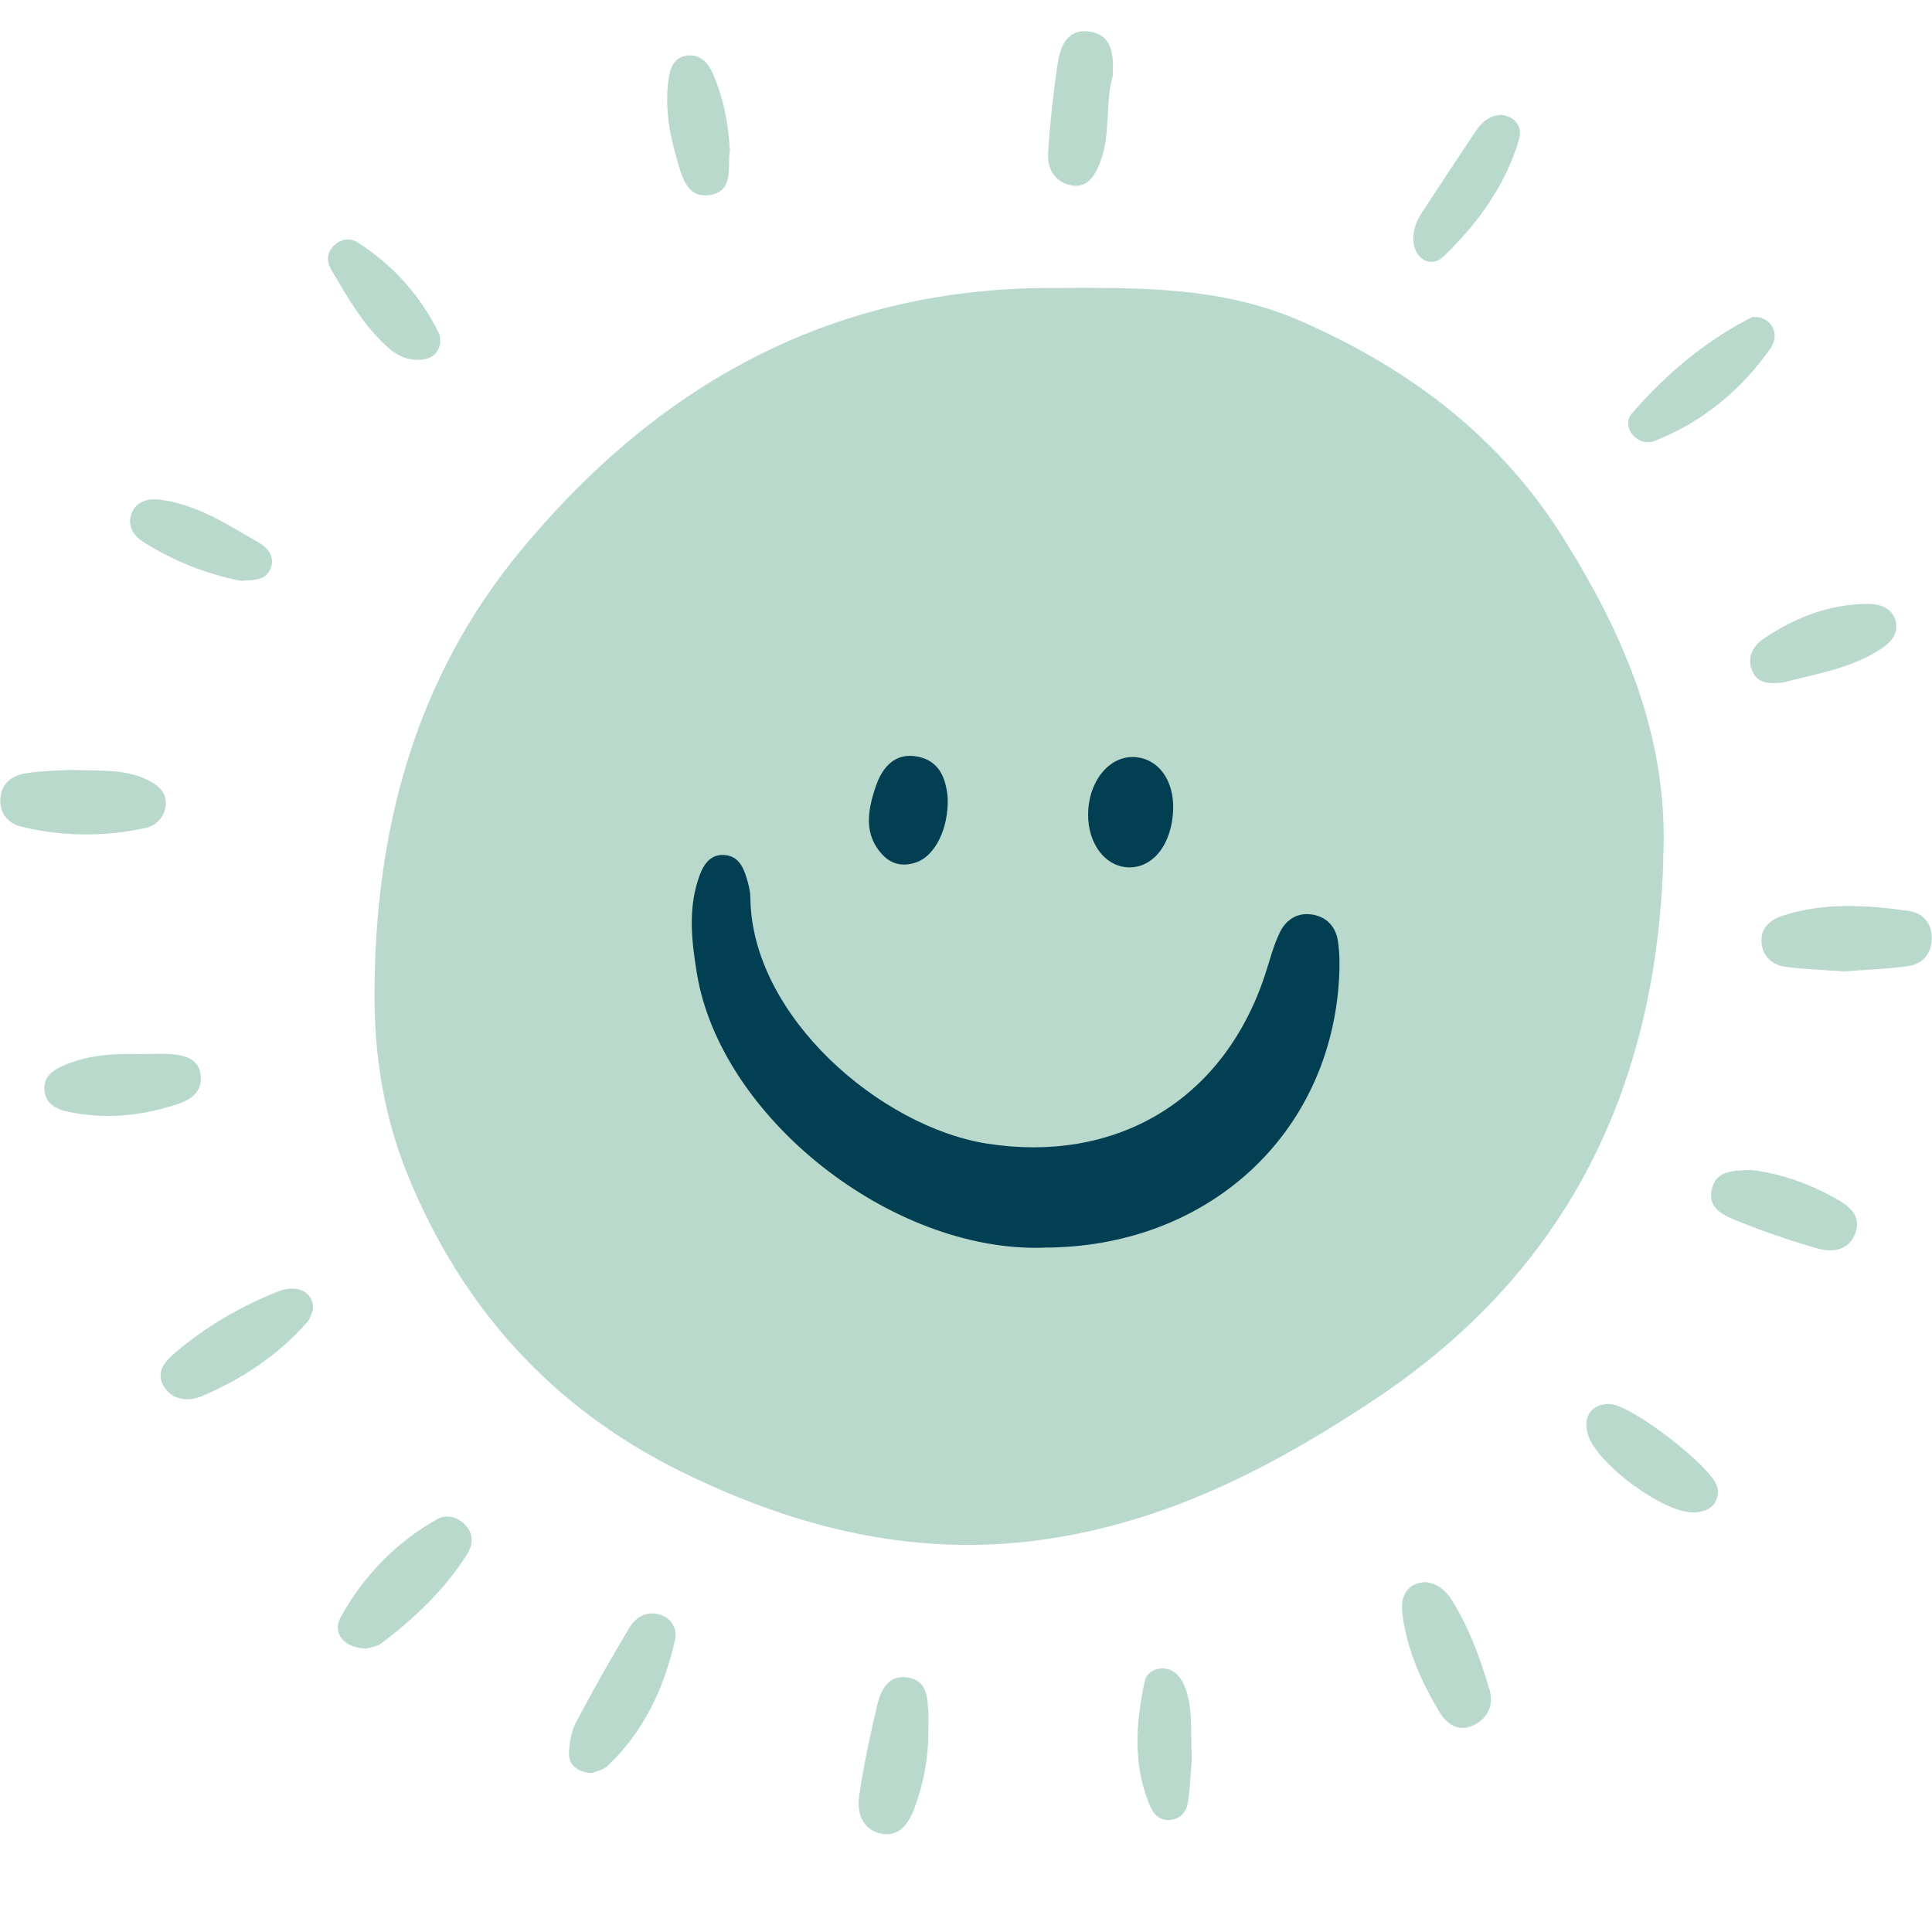 <?xml version="1.0" encoding="UTF-8"?>
<svg xmlns="http://www.w3.org/2000/svg" width="148" height="148" viewBox="0 0 148 148" fill="none">
  <path d="M127.419 65.8C126.912 83.188 120.165 97.306 105.391 107.15C97.879 112.155 90.036 116.28 80.947 117.782C70.722 119.484 61.293 117.21 52.221 112.753C42.302 107.872 35.38 100.195 31.222 89.986C29.429 85.587 28.682 80.955 28.69 76.258C28.699 63.741 31.72 52.096 39.829 42.252C50.32 29.529 63.542 22.1 80.399 22.059C86.956 22.042 93.447 21.868 99.713 24.623C108.03 28.284 114.927 33.488 119.774 41.24C124.472 48.735 127.859 56.645 127.41 65.8H127.419Z" fill="#B8D9CB"></path>
  <path d="M141.33 74.415C139.678 74.299 138.226 74.249 136.79 74.066C135.794 73.934 135.063 73.311 134.947 72.265C134.831 71.186 135.503 70.514 136.441 70.19C139.662 69.103 142.957 69.319 146.235 69.784C147.381 69.95 148.069 70.829 147.97 72.074C147.895 73.12 147.223 73.851 146.252 73.992C144.559 74.241 142.84 74.29 141.33 74.407V74.415Z" fill="#B8D9CB"></path>
  <path d="M5.367 58.977C7.758 59.06 9.509 58.919 11.144 59.674C12.024 60.081 12.821 60.637 12.688 61.749C12.58 62.612 11.941 63.26 11.153 63.426C7.99 64.115 4.803 64.09 1.657 63.335C0.719 63.111 0.006 62.405 0.022 61.309C0.047 60.014 0.91 59.392 2.047 59.226C3.359 59.035 4.703 59.019 5.367 58.977Z" fill="#B8D9CB"></path>
  <path d="M45.274 135.835C44.145 135.694 43.539 135.179 43.589 134.25C43.63 133.469 43.763 132.623 44.12 131.951C45.423 129.485 46.793 127.054 48.228 124.671C48.727 123.841 49.598 123.36 50.627 123.717C51.499 124.016 51.889 124.821 51.706 125.634C50.876 129.319 49.324 132.656 46.527 135.287C46.17 135.619 45.589 135.71 45.274 135.843V135.835Z" fill="#B8D9CB"></path>
  <path d="M28.043 126.282C26.35 126.257 25.42 125.103 26.109 123.858C27.86 120.704 30.334 118.156 33.496 116.371C34.185 115.981 35.073 116.189 35.671 116.845C36.301 117.533 36.227 118.355 35.787 119.052C34.077 121.766 31.778 123.941 29.238 125.867C28.848 126.165 28.267 126.215 28.035 126.29L28.043 126.282Z" fill="#B8D9CB"></path>
  <path d="M71.12 132.673C71.12 134.69 70.747 136.657 70.041 138.532C69.61 139.686 68.871 140.798 67.41 140.441C65.999 140.101 65.642 138.79 65.817 137.578C66.157 135.212 66.671 132.872 67.219 130.548C67.51 129.319 68.157 128.207 69.684 128.531C70.996 128.813 71.037 130.008 71.112 131.087C71.145 131.619 71.112 132.15 71.112 132.681L71.12 132.673Z" fill="#B8D9CB"></path>
  <path d="M23.976 100.328C23.868 100.577 23.785 101 23.536 101.282C21.312 103.814 18.556 105.631 15.485 106.943C14.497 107.366 13.294 107.308 12.605 106.287C11.833 105.133 12.671 104.245 13.485 103.565C15.834 101.589 18.473 100.045 21.32 98.925C22.839 98.327 24.067 99.033 23.976 100.328Z" fill="#B8D9CB"></path>
  <path d="M10.737 80.748C11.534 80.748 12.331 80.698 13.12 80.756C14.232 80.839 15.302 81.13 15.385 82.491C15.452 83.562 14.721 84.184 13.784 84.516C10.97 85.487 8.09 85.786 5.16 85.155C4.23 84.956 3.375 84.466 3.4 83.313C3.425 82.391 4.122 81.951 4.878 81.62C6.745 80.79 8.737 80.707 10.729 80.748H10.737Z" fill="#B8D9CB"></path>
  <path d="M109.192 121.194C110.097 121.302 110.711 121.8 111.159 122.489C112.529 124.638 113.383 127.02 114.106 129.444C114.438 130.556 114.006 131.602 112.927 132.142C111.732 132.739 110.819 132.067 110.246 131.112C108.877 128.822 107.789 126.381 107.441 123.717C107.275 122.464 107.598 121.285 109.2 121.194H109.192Z" fill="#B8D9CB"></path>
  <path d="M134.565 24.291C135.686 24.341 136.383 25.603 135.636 26.673C133.386 29.877 130.448 32.317 126.771 33.77C126.132 34.027 125.427 33.795 124.995 33.214C124.655 32.757 124.622 32.127 124.97 31.72C127.585 28.69 130.589 26.142 134.175 24.316C134.283 24.258 134.432 24.3 134.565 24.291Z" fill="#B8D9CB"></path>
  <path d="M85.239 5.824C84.633 7.949 85.114 10.297 84.267 12.439C83.869 13.451 83.321 14.472 81.985 14.182C80.781 13.916 80.225 12.895 80.292 11.783C80.416 9.542 80.674 7.301 80.989 5.068C81.18 3.716 81.653 2.23 83.338 2.404C85.239 2.603 85.322 4.23 85.239 5.824Z" fill="#B8D9CB"></path>
  <path d="M134.158 89.629C136.466 89.903 138.69 90.708 140.774 91.895C141.736 92.443 142.583 93.215 142.143 94.435C141.637 95.837 140.35 95.962 139.155 95.621C137.13 95.04 135.13 94.343 133.171 93.563C132.1 93.132 130.764 92.592 131.137 91.073C131.494 89.612 132.864 89.679 134.158 89.629Z" fill="#B8D9CB"></path>
  <path d="M131.61 114.205C131.561 115.376 130.822 115.815 129.768 115.857C127.494 115.948 122.364 112.18 121.65 109.914C121.202 108.495 121.974 107.457 123.402 107.565C125.062 107.698 131.029 112.288 131.511 113.807C131.552 113.931 131.577 114.064 131.619 114.205H131.61Z" fill="#B8D9CB"></path>
  <path d="M136.623 52.279C135.553 52.395 134.582 52.404 134.192 51.3C133.835 50.287 134.316 49.449 135.138 48.901C137.487 47.324 140.051 46.311 142.915 46.261C143.861 46.245 144.857 46.452 145.189 47.49C145.521 48.544 144.799 49.266 144.002 49.772C141.728 51.233 139.072 51.623 136.632 52.271L136.623 52.279Z" fill="#B8D9CB"></path>
  <path d="M115.043 8.803C116.114 8.969 116.662 9.708 116.346 10.754C115.284 14.265 113.176 17.153 110.57 19.66C109.657 20.54 108.445 19.876 108.295 18.614C108.196 17.784 108.437 17.029 108.885 16.348C110.263 14.24 111.649 12.132 113.051 10.04C113.508 9.36 114.089 8.837 115.052 8.795L115.043 8.803Z" fill="#B8D9CB"></path>
  <path d="M91.297 134.665C91.239 135.42 91.189 136.74 91.007 138.043C90.915 138.699 90.509 139.28 89.762 139.404C88.998 139.537 88.434 139.097 88.168 138.491C86.757 135.337 86.998 132.059 87.687 128.797C87.828 128.133 88.5 127.743 89.222 127.817C89.936 127.892 90.384 128.39 90.675 129.021C91.422 130.648 91.181 132.391 91.297 134.665Z" fill="#B8D9CB"></path>
  <path d="M18.431 44.493C15.925 44.004 13.344 43.016 10.978 41.514C10.281 41.074 9.783 40.368 10.024 39.497C10.331 38.418 11.31 38.152 12.256 38.277C15.095 38.634 17.444 40.194 19.843 41.58C20.523 41.978 21.096 42.651 20.722 43.564C20.349 44.46 19.494 44.435 18.431 44.493Z" fill="#B8D9CB"></path>
  <path d="M33.728 26.283C33.579 27.055 33.114 27.445 32.384 27.537C31.396 27.661 30.541 27.329 29.819 26.706C27.885 25.03 26.657 22.822 25.378 20.664C25.022 20.067 25.005 19.394 25.553 18.838C26.084 18.307 26.798 18.191 27.37 18.556C30.101 20.291 32.193 22.631 33.629 25.536C33.737 25.76 33.703 26.051 33.728 26.275V26.283Z" fill="#B8D9CB"></path>
  <path d="M55.906 11.559C55.707 12.787 56.288 14.738 54.238 14.954C52.594 15.136 52.229 13.485 51.855 12.198C51.283 10.256 50.943 8.281 51.191 6.255C51.308 5.309 51.54 4.33 52.752 4.247C53.673 4.189 54.246 4.836 54.578 5.575C55.4 7.426 55.798 9.384 55.914 11.551L55.906 11.559Z" fill="#B8D9CB"></path>
  <path d="M79.96 95.58C68.257 95.945 55.184 85.562 53.383 74.556C52.968 72.016 52.686 69.518 53.599 67.045C53.931 66.148 54.504 65.343 55.657 65.517C56.57 65.659 56.935 66.414 57.176 67.202C57.334 67.709 57.475 68.248 57.483 68.771C57.566 77.826 67.443 86.342 75.652 87.612C85.255 89.106 93.597 84.541 96.875 74.772C97.257 73.635 97.531 72.448 98.062 71.386C98.568 70.373 99.514 69.817 100.726 70.099C101.747 70.34 102.336 71.095 102.486 72.066C102.627 72.979 102.635 73.925 102.585 74.855C101.955 86.915 92.493 95.572 79.96 95.572V95.58Z" fill="#033F53"></path>
  <path d="M89.87 61.998C89.787 64.679 88.301 66.563 86.35 66.439C84.632 66.331 83.346 64.605 83.354 62.405C83.362 59.865 84.972 57.873 86.923 57.998C88.724 58.106 89.936 59.749 89.87 61.998Z" fill="#033F53"></path>
  <path d="M72.597 61.135C72.672 63.459 71.651 65.517 70.24 66.04C69.269 66.397 68.356 66.256 67.65 65.526C66.123 63.949 66.472 62.073 67.078 60.272C67.576 58.786 68.555 57.608 70.323 57.964C72.041 58.313 72.481 59.757 72.597 61.127V61.135Z" fill="#033F53"></path>
</svg>
